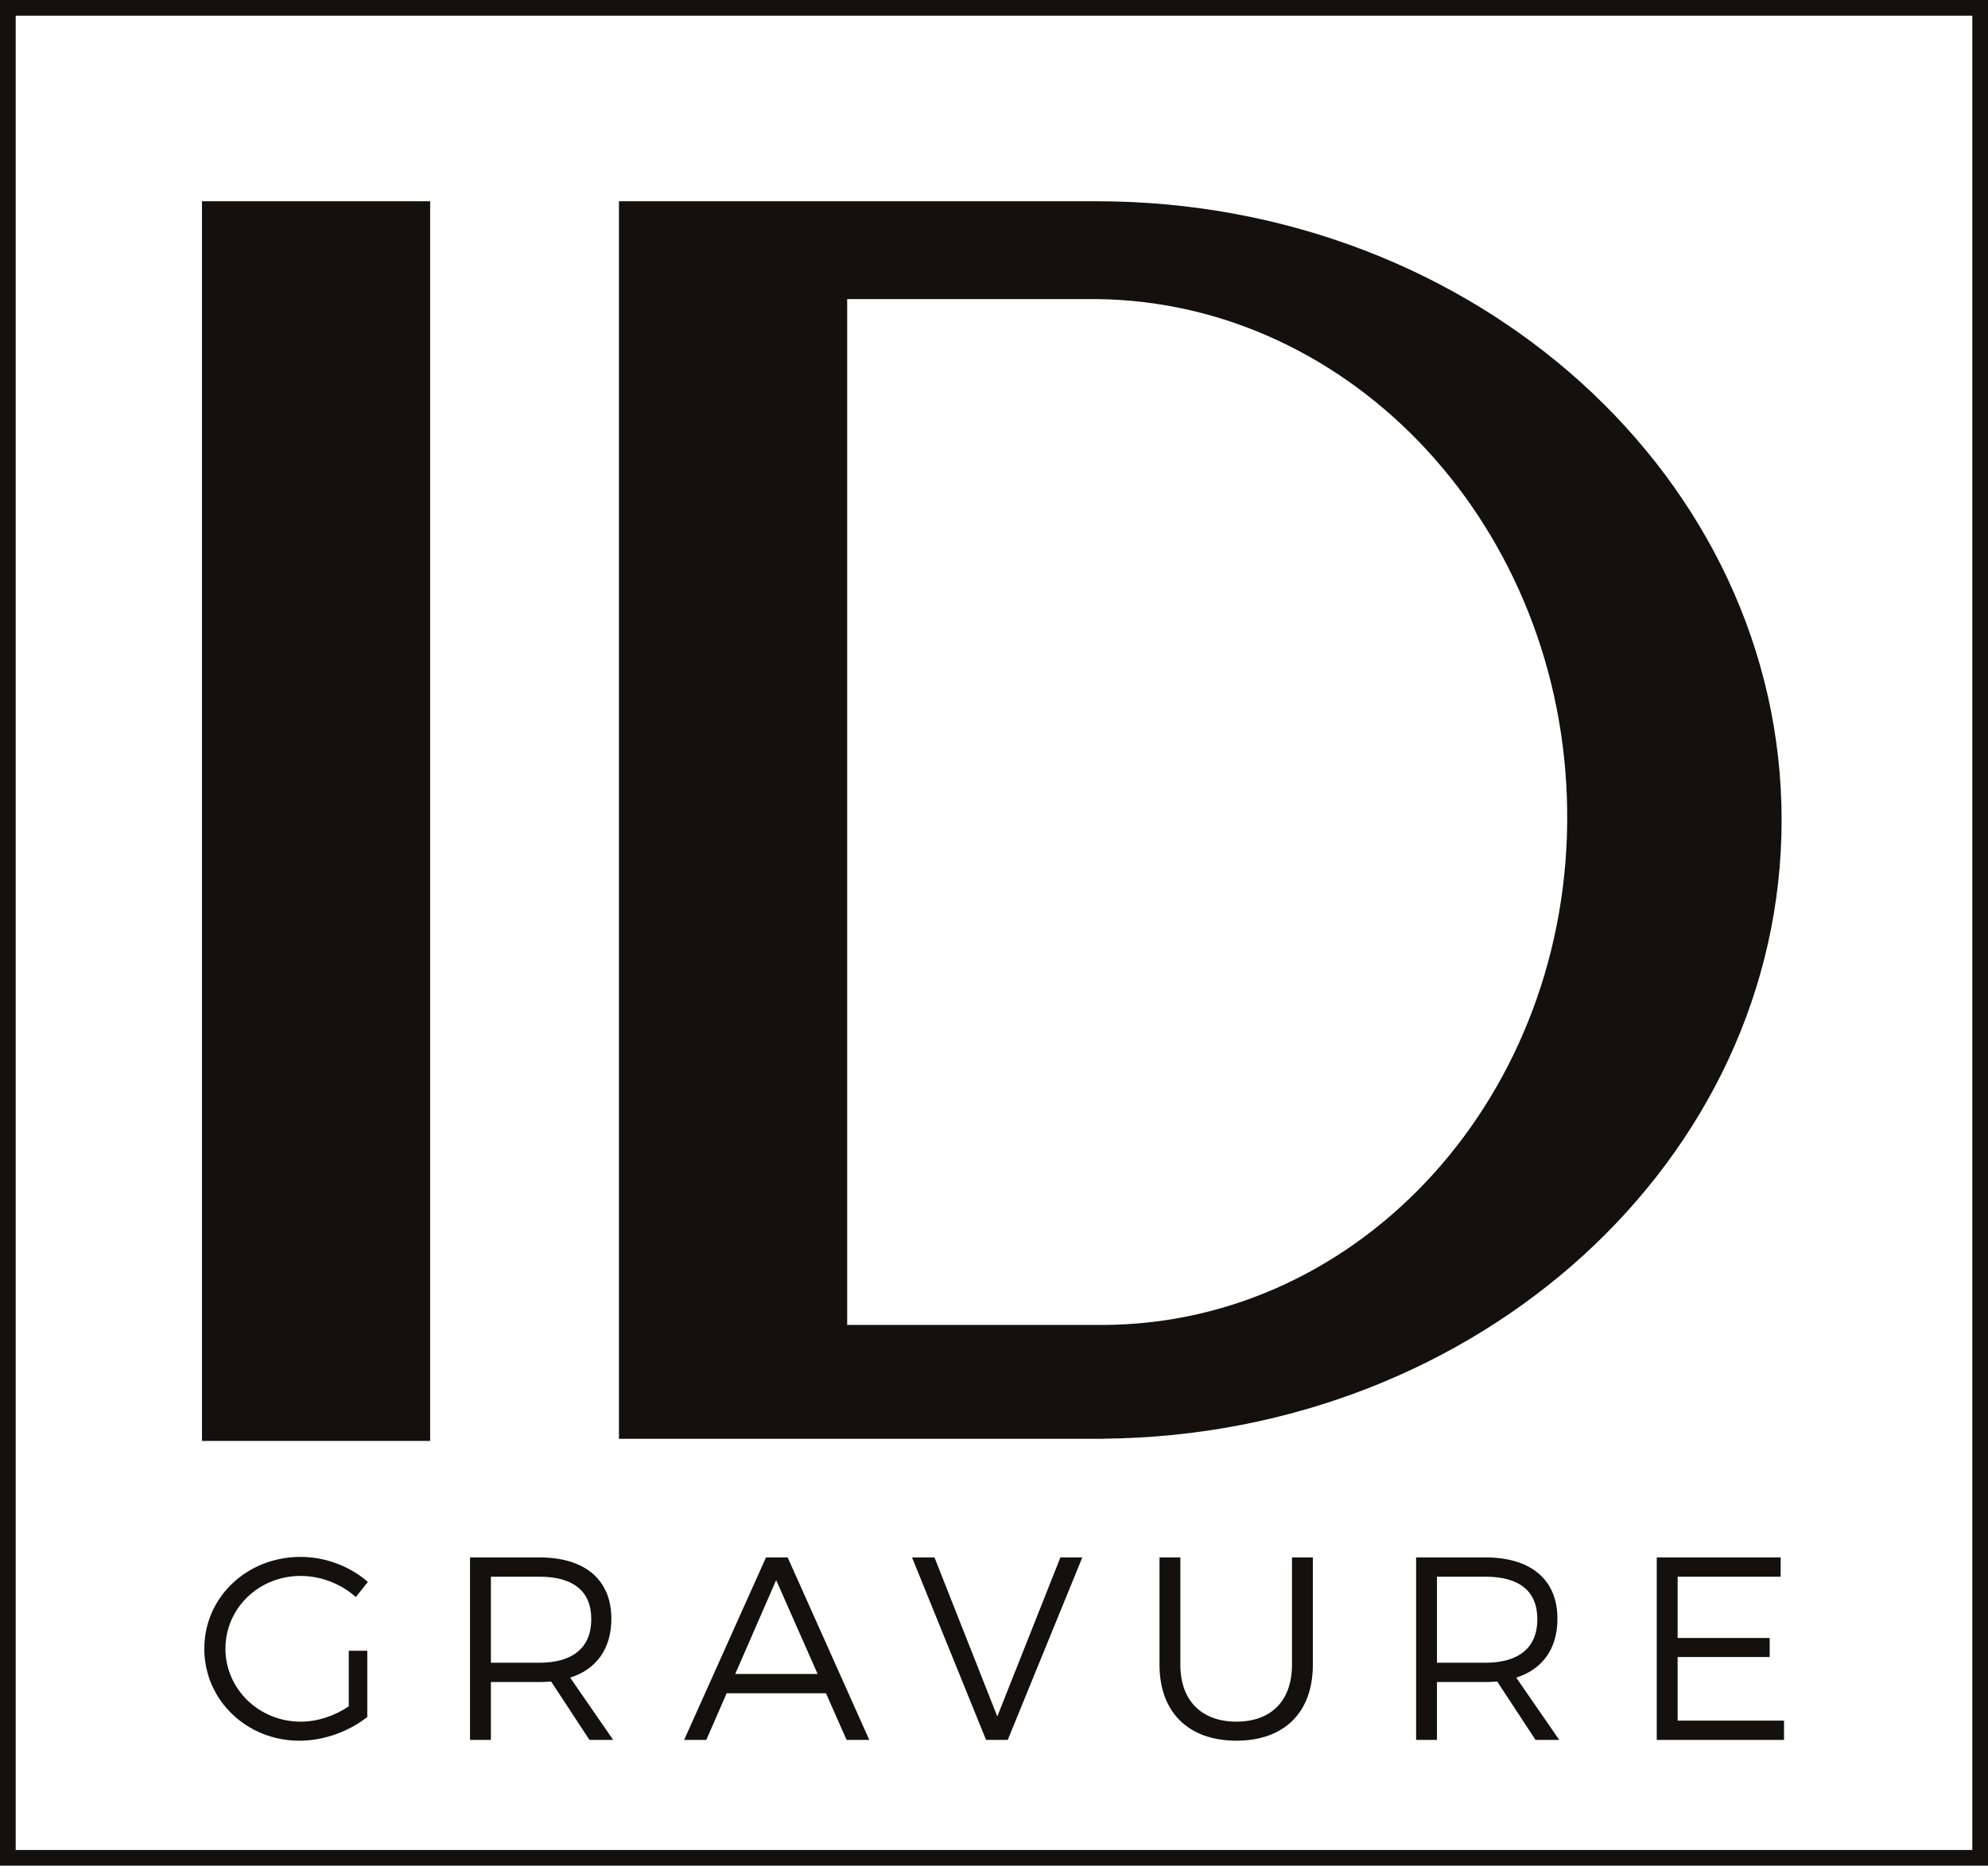 <svg xmlns="http://www.w3.org/2000/svg" id="Calque_1" data-name="Calque 1" viewBox="0 0 722.6 678.25"><rect x="73.41" y="73.17" width="82.94" height="450.67" fill="#13100d" stroke-width="0"></rect><g><path d="M126.77,600.12h6.73v24.08c-6.54,5.21-15.73,8.63-24.64,8.63-19.24,0-34.6-14.79-34.6-33.46s15.45-33.37,34.98-33.37c9.19,0,18.1,3.51,24.46,9.1l-4.36,5.5c-5.4-4.83-12.7-7.68-20.1-7.68-15.17,0-27.3,11.75-27.3,26.45s12.23,26.54,27.39,26.54c5.97,0,12.32-2.09,17.44-5.59v-20.19Z" fill="#13100d" stroke-width="0"></path><path d="M214.26,632.54l-13.93-21.23c-1.33.09-2.75.19-4.27.19h-17.63v21.04h-7.58v-66.35h25.21c16.59,0,26.16,8.15,26.16,22.28,0,10.9-5.4,18.39-14.98,21.42l15.64,22.65h-8.63ZM196.06,604.48c12.04,0,18.86-5.4,18.86-15.83s-6.82-15.45-18.86-15.45h-17.63v31.28h17.63Z" fill="#13100d" stroke-width="0"></path><path d="M300.23,615.57h-36.11l-7.39,16.97h-8.06l29.76-66.35h7.87l29.67,66.35h-8.25l-7.49-16.97ZM297.19,608.56l-15.07-34.12-14.88,34.12h29.95Z" fill="#13100d" stroke-width="0"></path><path d="M339.66,566.19l22.84,57.82,22.94-57.82h7.96l-27.11,66.35h-7.87l-26.92-66.35h8.15Z" fill="#13100d" stroke-width="0"></path><path d="M449.42,625.9c12.61,0,20.19-7.58,20.19-20.66v-39.05h7.58v39.05c0,17.35-10.43,27.58-27.77,27.58s-27.96-10.24-27.96-27.58v-39.05h7.58v39.05c0,13.08,7.77,20.66,20.38,20.66Z" fill="#13100d" stroke-width="0"></path><path d="M558.14,632.54l-13.93-21.23c-1.33.09-2.75.19-4.27.19h-17.63v21.04h-7.58v-66.35h25.21c16.59,0,26.16,8.15,26.16,22.28,0,10.9-5.4,18.39-14.98,21.42l15.64,22.65h-8.63ZM539.94,604.48c12.04,0,18.86-5.4,18.86-15.83s-6.83-15.45-18.86-15.45h-17.63v31.28h17.63Z" fill="#13100d" stroke-width="0"></path><path d="M647.23,566.19v7.01h-37.44v22.28h33.46v6.92h-33.46v23.13h38.67v7.01h-46.26v-66.35h45.02Z" fill="#13100d" stroke-width="0"></path></g><path d="M722.6,678.25H0V0h722.6v678.25ZM5.7,672.55h711.2V5.7H5.7v666.85Z" fill="#13100d" stroke-width="0"></path><path d="M647.58,298.11c0-124.2-111.4-224.88-248.84-224.94h0s-173.76,0-173.76,0v449.89h176.23v-.03c136.3-1.26,246.37-101.47,246.37-224.91ZM401.13,481.68h-93.2V108.73h90.69c93.44,1.01,169.81,83.67,171.02,185.87,1.22,102.91-74.2,186.59-168.51,187.08Z" fill="#13100d" stroke-width="0"></path></svg>